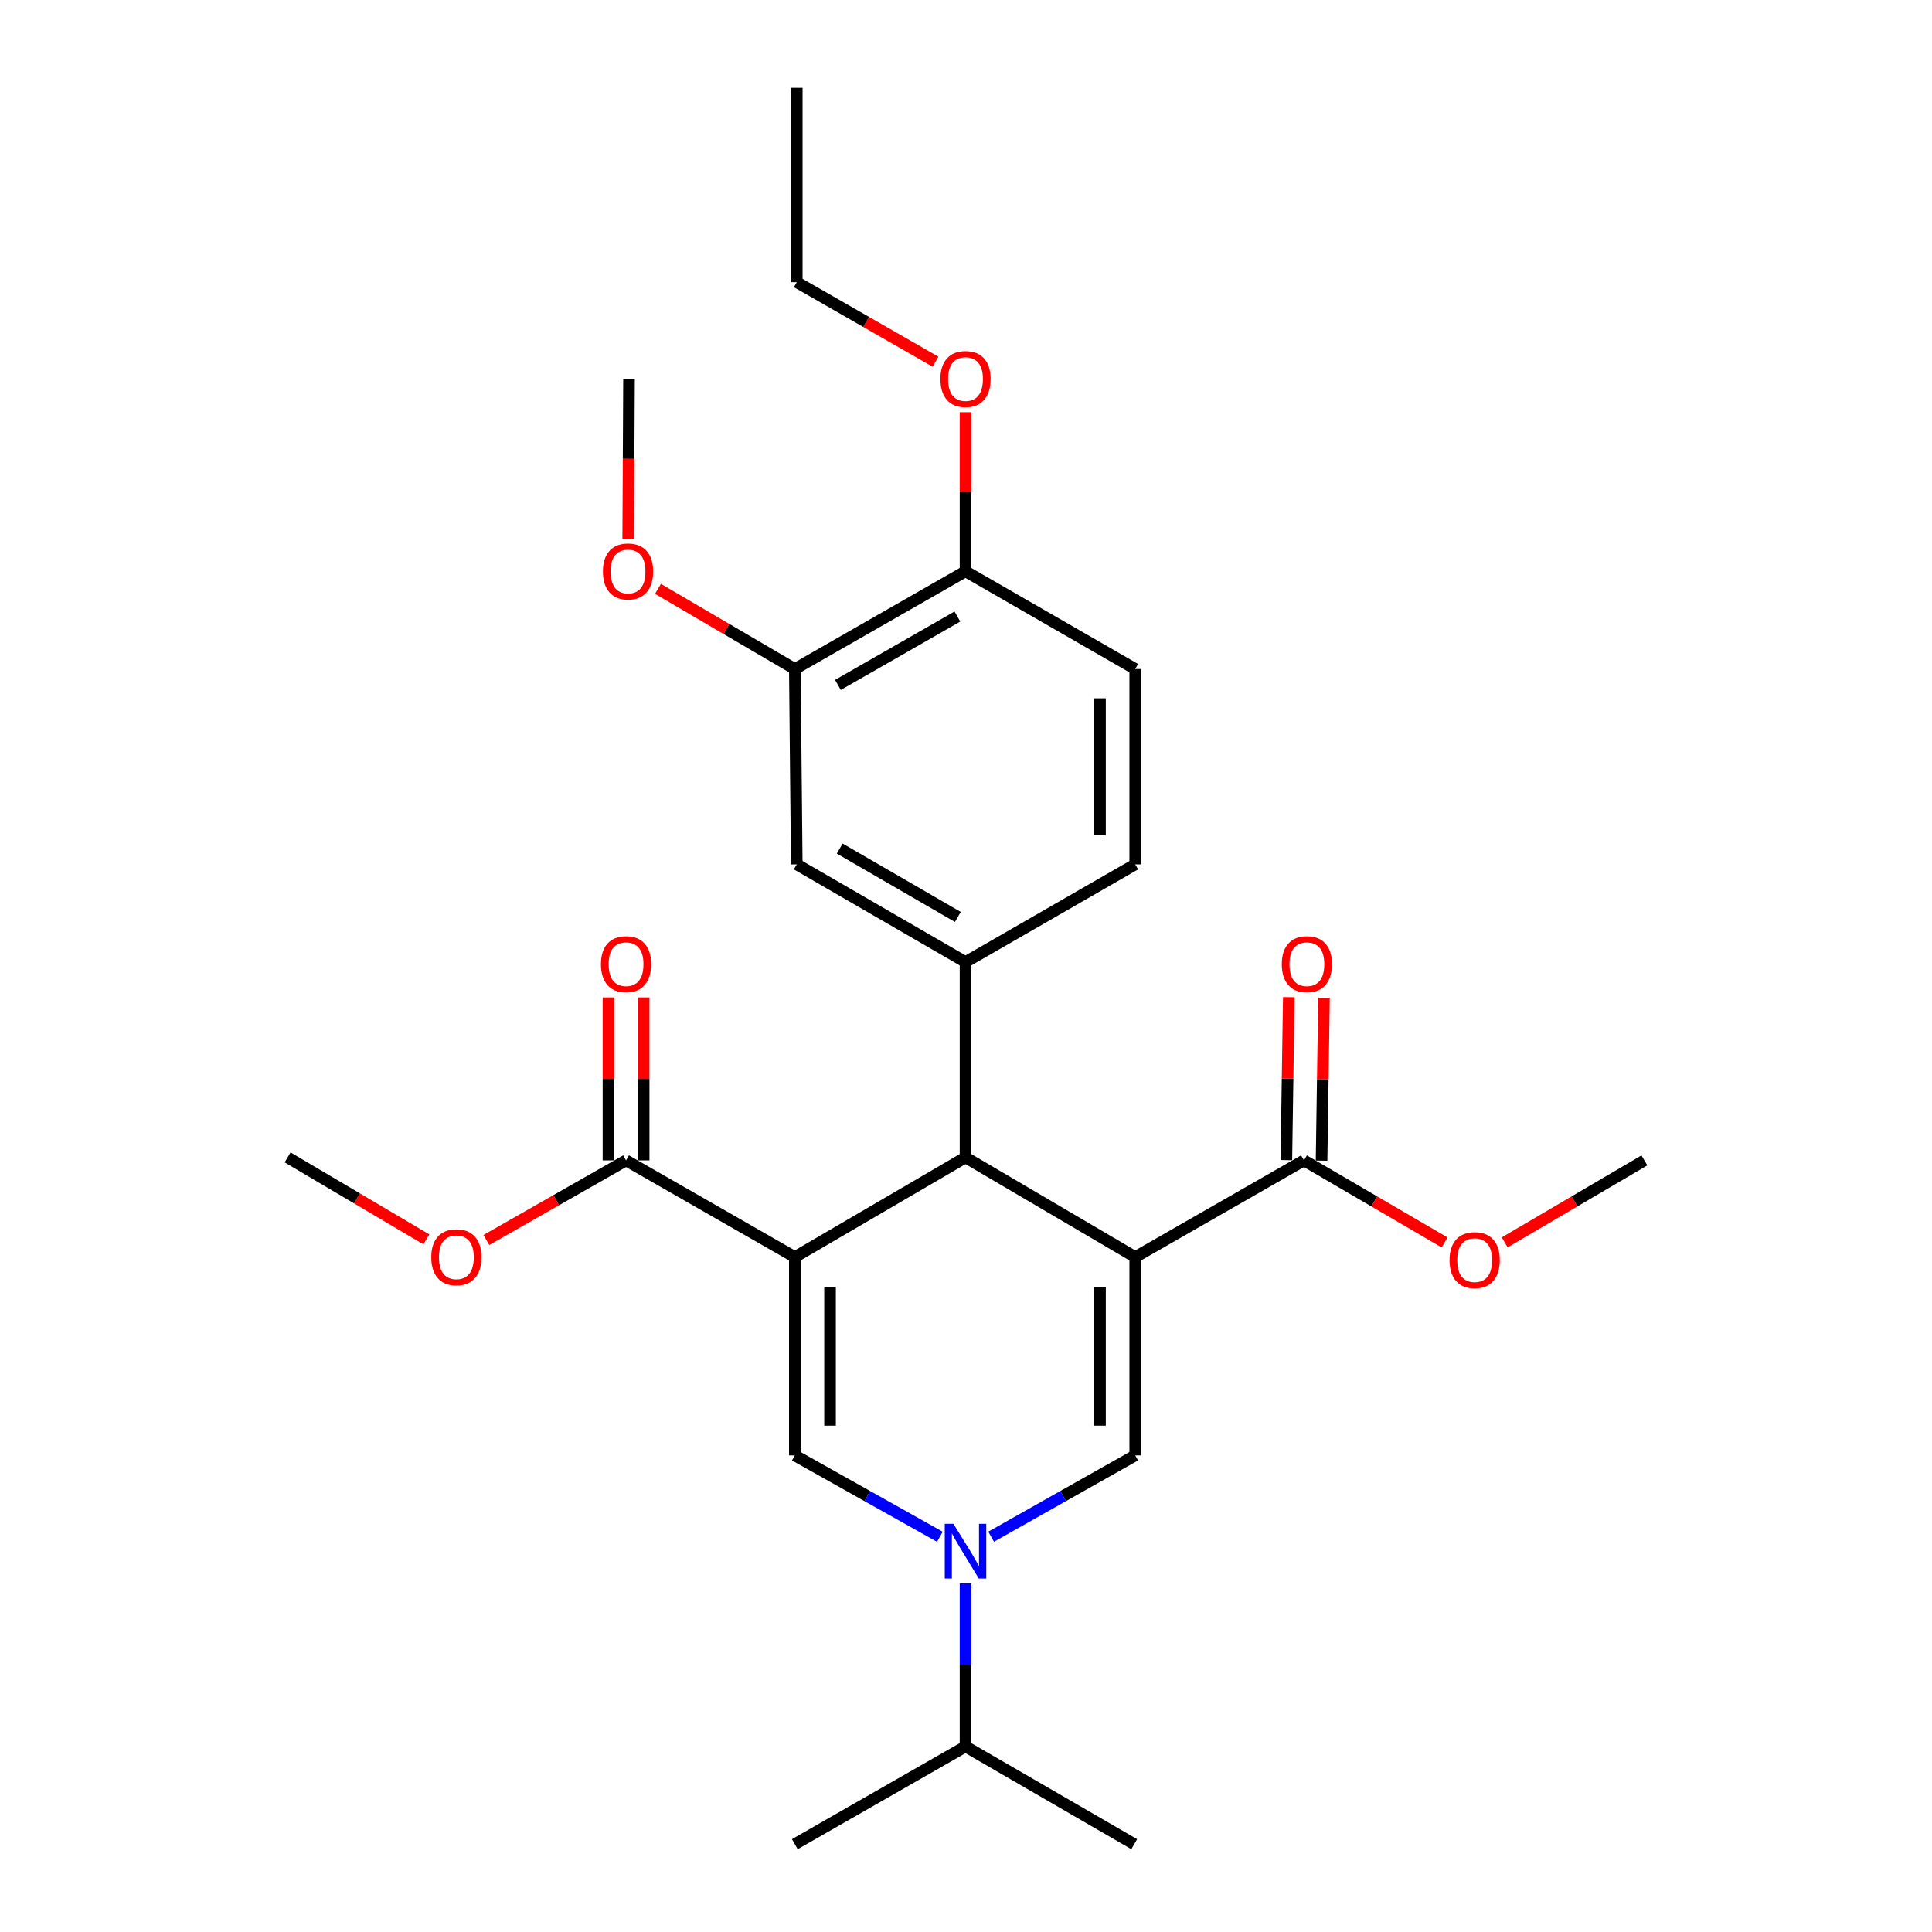 <?xml version='1.0' encoding='iso-8859-1'?>
<svg version='1.1' baseProfile='full'
              xmlns='http://www.w3.org/2000/svg'
                      xmlns:rdkit='http://www.rdkit.org/xml'
                      xmlns:xlink='http://www.w3.org/1999/xlink'
                  xml:space='preserve'
width='1000px' height='1000px' viewBox='0 0 1000 1000'>
<!-- END OF HEADER -->
<rect style='opacity:1.0;fill:#FFFFFF;stroke:none' width='1000' height='1000' x='0' y='0'> </rect>
<path class='bond-1' d='M 587.586,650.671 L 499.747,599.067' style='fill:none;fill-rule:evenodd;stroke:#000000;stroke-width:6px;stroke-linecap:butt;stroke-linejoin:miter;stroke-opacity:1' />
<path class='bond-2' d='M 587.586,650.671 L 587.586,753.313' style='fill:none;fill-rule:evenodd;stroke:#000000;stroke-width:6px;stroke-linecap:butt;stroke-linejoin:miter;stroke-opacity:1' />
<path class='bond-2' d='M 569.362,666.068 L 569.362,737.917' style='fill:none;fill-rule:evenodd;stroke:#000000;stroke-width:6px;stroke-linecap:butt;stroke-linejoin:miter;stroke-opacity:1' />
<path class='bond-7' d='M 587.586,650.671 L 674.93,600.616' style='fill:none;fill-rule:evenodd;stroke:#000000;stroke-width:6px;stroke-linecap:butt;stroke-linejoin:miter;stroke-opacity:1' />
<path class='bond-0' d='M 411.401,650.671 L 499.747,599.067' style='fill:none;fill-rule:evenodd;stroke:#000000;stroke-width:6px;stroke-linecap:butt;stroke-linejoin:miter;stroke-opacity:1' />
<path class='bond-6' d='M 411.401,650.671 L 324.048,600.616' style='fill:none;fill-rule:evenodd;stroke:#000000;stroke-width:6px;stroke-linecap:butt;stroke-linejoin:miter;stroke-opacity:1' />
<path class='bond-27' d='M 411.401,650.671 L 411.401,753.313' style='fill:none;fill-rule:evenodd;stroke:#000000;stroke-width:6px;stroke-linecap:butt;stroke-linejoin:miter;stroke-opacity:1' />
<path class='bond-27' d='M 429.625,666.068 L 429.625,737.917' style='fill:none;fill-rule:evenodd;stroke:#000000;stroke-width:6px;stroke-linecap:butt;stroke-linejoin:miter;stroke-opacity:1' />
<path class='bond-5' d='M 499.747,599.067 L 499.747,497.965' style='fill:none;fill-rule:evenodd;stroke:#000000;stroke-width:6px;stroke-linecap:butt;stroke-linejoin:miter;stroke-opacity:1' />
<path class='bond-4' d='M 587.586,753.313 L 550.297,774.351' style='fill:none;fill-rule:evenodd;stroke:#000000;stroke-width:6px;stroke-linecap:butt;stroke-linejoin:miter;stroke-opacity:1' />
<path class='bond-4' d='M 550.297,774.351 L 513.008,795.39' style='fill:none;fill-rule:evenodd;stroke:#0000FF;stroke-width:6px;stroke-linecap:butt;stroke-linejoin:miter;stroke-opacity:1' />
<path class='bond-3' d='M 411.401,753.313 L 448.938,774.37' style='fill:none;fill-rule:evenodd;stroke:#000000;stroke-width:6px;stroke-linecap:butt;stroke-linejoin:miter;stroke-opacity:1' />
<path class='bond-3' d='M 448.938,774.37 L 486.474,795.426' style='fill:none;fill-rule:evenodd;stroke:#0000FF;stroke-width:6px;stroke-linecap:butt;stroke-linejoin:miter;stroke-opacity:1' />
<path class='bond-14' d='M 499.747,819.559 L 499.747,861.772' style='fill:none;fill-rule:evenodd;stroke:#0000FF;stroke-width:6px;stroke-linecap:butt;stroke-linejoin:miter;stroke-opacity:1' />
<path class='bond-14' d='M 499.747,861.772 L 499.747,903.984' style='fill:none;fill-rule:evenodd;stroke:#000000;stroke-width:6px;stroke-linecap:butt;stroke-linejoin:miter;stroke-opacity:1' />
<path class='bond-8' d='M 499.747,497.965 L 412.404,447.404' style='fill:none;fill-rule:evenodd;stroke:#000000;stroke-width:6px;stroke-linecap:butt;stroke-linejoin:miter;stroke-opacity:1' />
<path class='bond-8' d='M 495.775,474.609 L 434.635,439.216' style='fill:none;fill-rule:evenodd;stroke:#000000;stroke-width:6px;stroke-linecap:butt;stroke-linejoin:miter;stroke-opacity:1' />
<path class='bond-10' d='M 499.747,497.965 L 587.586,447.404' style='fill:none;fill-rule:evenodd;stroke:#000000;stroke-width:6px;stroke-linecap:butt;stroke-linejoin:miter;stroke-opacity:1' />
<path class='bond-12' d='M 333.16,600.616 L 333.16,558.447' style='fill:none;fill-rule:evenodd;stroke:#000000;stroke-width:6px;stroke-linecap:butt;stroke-linejoin:miter;stroke-opacity:1' />
<path class='bond-12' d='M 333.16,558.447 L 333.16,516.278' style='fill:none;fill-rule:evenodd;stroke:#FF0000;stroke-width:6px;stroke-linecap:butt;stroke-linejoin:miter;stroke-opacity:1' />
<path class='bond-12' d='M 314.936,600.616 L 314.936,558.447' style='fill:none;fill-rule:evenodd;stroke:#000000;stroke-width:6px;stroke-linecap:butt;stroke-linejoin:miter;stroke-opacity:1' />
<path class='bond-12' d='M 314.936,558.447 L 314.936,516.278' style='fill:none;fill-rule:evenodd;stroke:#FF0000;stroke-width:6px;stroke-linecap:butt;stroke-linejoin:miter;stroke-opacity:1' />
<path class='bond-16' d='M 324.048,600.616 L 287.897,621.219' style='fill:none;fill-rule:evenodd;stroke:#000000;stroke-width:6px;stroke-linecap:butt;stroke-linejoin:miter;stroke-opacity:1' />
<path class='bond-16' d='M 287.897,621.219 L 251.746,641.822' style='fill:none;fill-rule:evenodd;stroke:#FF0000;stroke-width:6px;stroke-linecap:butt;stroke-linejoin:miter;stroke-opacity:1' />
<path class='bond-13' d='M 684.04,600.753 L 684.671,558.584' style='fill:none;fill-rule:evenodd;stroke:#000000;stroke-width:6px;stroke-linecap:butt;stroke-linejoin:miter;stroke-opacity:1' />
<path class='bond-13' d='M 684.671,558.584 L 685.301,516.415' style='fill:none;fill-rule:evenodd;stroke:#FF0000;stroke-width:6px;stroke-linecap:butt;stroke-linejoin:miter;stroke-opacity:1' />
<path class='bond-13' d='M 665.819,600.48 L 666.449,558.311' style='fill:none;fill-rule:evenodd;stroke:#000000;stroke-width:6px;stroke-linecap:butt;stroke-linejoin:miter;stroke-opacity:1' />
<path class='bond-13' d='M 666.449,558.311 L 667.079,516.143' style='fill:none;fill-rule:evenodd;stroke:#FF0000;stroke-width:6px;stroke-linecap:butt;stroke-linejoin:miter;stroke-opacity:1' />
<path class='bond-17' d='M 674.93,600.616 L 711.329,621.854' style='fill:none;fill-rule:evenodd;stroke:#000000;stroke-width:6px;stroke-linecap:butt;stroke-linejoin:miter;stroke-opacity:1' />
<path class='bond-17' d='M 711.329,621.854 L 747.728,643.092' style='fill:none;fill-rule:evenodd;stroke:#FF0000;stroke-width:6px;stroke-linecap:butt;stroke-linejoin:miter;stroke-opacity:1' />
<path class='bond-9' d='M 412.404,447.404 L 411.401,346.281' style='fill:none;fill-rule:evenodd;stroke:#000000;stroke-width:6px;stroke-linecap:butt;stroke-linejoin:miter;stroke-opacity:1' />
<path class='bond-18' d='M 411.401,346.281 L 375.987,325.536' style='fill:none;fill-rule:evenodd;stroke:#000000;stroke-width:6px;stroke-linecap:butt;stroke-linejoin:miter;stroke-opacity:1' />
<path class='bond-18' d='M 375.987,325.536 L 340.572,304.79' style='fill:none;fill-rule:evenodd;stroke:#FF0000;stroke-width:6px;stroke-linecap:butt;stroke-linejoin:miter;stroke-opacity:1' />
<path class='bond-28' d='M 411.401,346.281 L 499.747,295.71' style='fill:none;fill-rule:evenodd;stroke:#000000;stroke-width:6px;stroke-linecap:butt;stroke-linejoin:miter;stroke-opacity:1' />
<path class='bond-28' d='M 433.707,354.511 L 495.549,319.111' style='fill:none;fill-rule:evenodd;stroke:#000000;stroke-width:6px;stroke-linecap:butt;stroke-linejoin:miter;stroke-opacity:1' />
<path class='bond-15' d='M 587.586,447.404 L 587.586,346.281' style='fill:none;fill-rule:evenodd;stroke:#000000;stroke-width:6px;stroke-linecap:butt;stroke-linejoin:miter;stroke-opacity:1' />
<path class='bond-15' d='M 569.362,432.235 L 569.362,361.449' style='fill:none;fill-rule:evenodd;stroke:#000000;stroke-width:6px;stroke-linecap:butt;stroke-linejoin:miter;stroke-opacity:1' />
<path class='bond-11' d='M 499.747,295.71 L 587.586,346.281' style='fill:none;fill-rule:evenodd;stroke:#000000;stroke-width:6px;stroke-linecap:butt;stroke-linejoin:miter;stroke-opacity:1' />
<path class='bond-19' d='M 499.747,295.71 L 499.747,254.538' style='fill:none;fill-rule:evenodd;stroke:#000000;stroke-width:6px;stroke-linecap:butt;stroke-linejoin:miter;stroke-opacity:1' />
<path class='bond-19' d='M 499.747,254.538 L 499.747,213.366' style='fill:none;fill-rule:evenodd;stroke:#FF0000;stroke-width:6px;stroke-linecap:butt;stroke-linejoin:miter;stroke-opacity:1' />
<path class='bond-20' d='M 499.747,903.984 L 411.401,954.545' style='fill:none;fill-rule:evenodd;stroke:#000000;stroke-width:6px;stroke-linecap:butt;stroke-linejoin:miter;stroke-opacity:1' />
<path class='bond-21' d='M 499.747,903.984 L 587.07,954.545' style='fill:none;fill-rule:evenodd;stroke:#000000;stroke-width:6px;stroke-linecap:butt;stroke-linejoin:miter;stroke-opacity:1' />
<path class='bond-24' d='M 220.682,641.493 L 184.774,620.28' style='fill:none;fill-rule:evenodd;stroke:#FF0000;stroke-width:6px;stroke-linecap:butt;stroke-linejoin:miter;stroke-opacity:1' />
<path class='bond-24' d='M 184.774,620.28 L 148.865,599.067' style='fill:none;fill-rule:evenodd;stroke:#000000;stroke-width:6px;stroke-linecap:butt;stroke-linejoin:miter;stroke-opacity:1' />
<path class='bond-23' d='M 778.832,643.047 L 814.983,621.831' style='fill:none;fill-rule:evenodd;stroke:#FF0000;stroke-width:6px;stroke-linecap:butt;stroke-linejoin:miter;stroke-opacity:1' />
<path class='bond-23' d='M 814.983,621.831 L 851.135,600.616' style='fill:none;fill-rule:evenodd;stroke:#000000;stroke-width:6px;stroke-linecap:butt;stroke-linejoin:miter;stroke-opacity:1' />
<path class='bond-25' d='M 325.156,278.9 L 325.366,237.508' style='fill:none;fill-rule:evenodd;stroke:#FF0000;stroke-width:6px;stroke-linecap:butt;stroke-linejoin:miter;stroke-opacity:1' />
<path class='bond-25' d='M 325.366,237.508 L 325.577,196.116' style='fill:none;fill-rule:evenodd;stroke:#000000;stroke-width:6px;stroke-linecap:butt;stroke-linejoin:miter;stroke-opacity:1' />
<path class='bond-22' d='M 484.23,187.223 L 448.317,166.642' style='fill:none;fill-rule:evenodd;stroke:#FF0000;stroke-width:6px;stroke-linecap:butt;stroke-linejoin:miter;stroke-opacity:1' />
<path class='bond-22' d='M 448.317,166.642 L 412.404,146.061' style='fill:none;fill-rule:evenodd;stroke:#000000;stroke-width:6px;stroke-linecap:butt;stroke-linejoin:miter;stroke-opacity:1' />
<path class='bond-26' d='M 412.404,146.061 L 412.404,45.455' style='fill:none;fill-rule:evenodd;stroke:#000000;stroke-width:6px;stroke-linecap:butt;stroke-linejoin:miter;stroke-opacity:1' />
<path  class='atom-5' d='M 493.487 788.712
L 502.767 803.712
Q 503.687 805.192, 505.167 807.872
Q 506.647 810.552, 506.727 810.712
L 506.727 788.712
L 510.487 788.712
L 510.487 817.032
L 506.607 817.032
L 496.647 800.632
Q 495.487 798.712, 494.247 796.512
Q 493.047 794.312, 492.687 793.632
L 492.687 817.032
L 489.007 817.032
L 489.007 788.712
L 493.487 788.712
' fill='#0000FF'/>
<path  class='atom-13' d='M 311.048 499.057
Q 311.048 492.257, 314.408 488.457
Q 317.768 484.657, 324.048 484.657
Q 330.328 484.657, 333.688 488.457
Q 337.048 492.257, 337.048 499.057
Q 337.048 505.937, 333.648 509.857
Q 330.248 513.737, 324.048 513.737
Q 317.808 513.737, 314.408 509.857
Q 311.048 505.977, 311.048 499.057
M 324.048 510.537
Q 328.368 510.537, 330.688 507.657
Q 333.048 504.737, 333.048 499.057
Q 333.048 493.497, 330.688 490.697
Q 328.368 487.857, 324.048 487.857
Q 319.728 487.857, 317.368 490.657
Q 315.048 493.457, 315.048 499.057
Q 315.048 504.777, 317.368 507.657
Q 319.728 510.537, 324.048 510.537
' fill='#FF0000'/>
<path  class='atom-14' d='M 663.448 499.057
Q 663.448 492.257, 666.808 488.457
Q 670.168 484.657, 676.448 484.657
Q 682.728 484.657, 686.088 488.457
Q 689.448 492.257, 689.448 499.057
Q 689.448 505.937, 686.048 509.857
Q 682.648 513.737, 676.448 513.737
Q 670.208 513.737, 666.808 509.857
Q 663.448 505.977, 663.448 499.057
M 676.448 510.537
Q 680.768 510.537, 683.088 507.657
Q 685.448 504.737, 685.448 499.057
Q 685.448 493.497, 683.088 490.697
Q 680.768 487.857, 676.448 487.857
Q 672.128 487.857, 669.768 490.657
Q 667.448 493.457, 667.448 499.057
Q 667.448 504.777, 669.768 507.657
Q 672.128 510.537, 676.448 510.537
' fill='#FF0000'/>
<path  class='atom-17' d='M 223.219 650.751
Q 223.219 643.951, 226.579 640.151
Q 229.939 636.351, 236.219 636.351
Q 242.499 636.351, 245.859 640.151
Q 249.219 643.951, 249.219 650.751
Q 249.219 657.631, 245.819 661.551
Q 242.419 665.431, 236.219 665.431
Q 229.979 665.431, 226.579 661.551
Q 223.219 657.671, 223.219 650.751
M 236.219 662.231
Q 240.539 662.231, 242.859 659.351
Q 245.219 656.431, 245.219 650.751
Q 245.219 645.191, 242.859 642.391
Q 240.539 639.551, 236.219 639.551
Q 231.899 639.551, 229.539 642.351
Q 227.219 645.151, 227.219 650.751
Q 227.219 656.471, 229.539 659.351
Q 231.899 662.231, 236.219 662.231
' fill='#FF0000'/>
<path  class='atom-18' d='M 750.285 652.25
Q 750.285 645.45, 753.645 641.65
Q 757.005 637.85, 763.285 637.85
Q 769.565 637.85, 772.925 641.65
Q 776.285 645.45, 776.285 652.25
Q 776.285 659.13, 772.885 663.05
Q 769.485 666.93, 763.285 666.93
Q 757.045 666.93, 753.645 663.05
Q 750.285 659.17, 750.285 652.25
M 763.285 663.73
Q 767.605 663.73, 769.925 660.85
Q 772.285 657.93, 772.285 652.25
Q 772.285 646.69, 769.925 643.89
Q 767.605 641.05, 763.285 641.05
Q 758.965 641.05, 756.605 643.85
Q 754.285 646.65, 754.285 652.25
Q 754.285 657.97, 756.605 660.85
Q 758.965 663.73, 763.285 663.73
' fill='#FF0000'/>
<path  class='atom-19' d='M 312.07 295.79
Q 312.07 288.99, 315.43 285.19
Q 318.79 281.39, 325.07 281.39
Q 331.35 281.39, 334.71 285.19
Q 338.07 288.99, 338.07 295.79
Q 338.07 302.67, 334.67 306.59
Q 331.27 310.47, 325.07 310.47
Q 318.83 310.47, 315.43 306.59
Q 312.07 302.71, 312.07 295.79
M 325.07 307.27
Q 329.39 307.27, 331.71 304.39
Q 334.07 301.47, 334.07 295.79
Q 334.07 290.23, 331.71 287.43
Q 329.39 284.59, 325.07 284.59
Q 320.75 284.59, 318.39 287.39
Q 316.07 290.19, 316.07 295.79
Q 316.07 301.51, 318.39 304.39
Q 320.75 307.27, 325.07 307.27
' fill='#FF0000'/>
<path  class='atom-20' d='M 486.747 196.196
Q 486.747 189.396, 490.107 185.596
Q 493.467 181.796, 499.747 181.796
Q 506.027 181.796, 509.387 185.596
Q 512.747 189.396, 512.747 196.196
Q 512.747 203.076, 509.347 206.996
Q 505.947 210.876, 499.747 210.876
Q 493.507 210.876, 490.107 206.996
Q 486.747 203.116, 486.747 196.196
M 499.747 207.676
Q 504.067 207.676, 506.387 204.796
Q 508.747 201.876, 508.747 196.196
Q 508.747 190.636, 506.387 187.836
Q 504.067 184.996, 499.747 184.996
Q 495.427 184.996, 493.067 187.796
Q 490.747 190.596, 490.747 196.196
Q 490.747 201.916, 493.067 204.796
Q 495.427 207.676, 499.747 207.676
' fill='#FF0000'/>
</svg>
